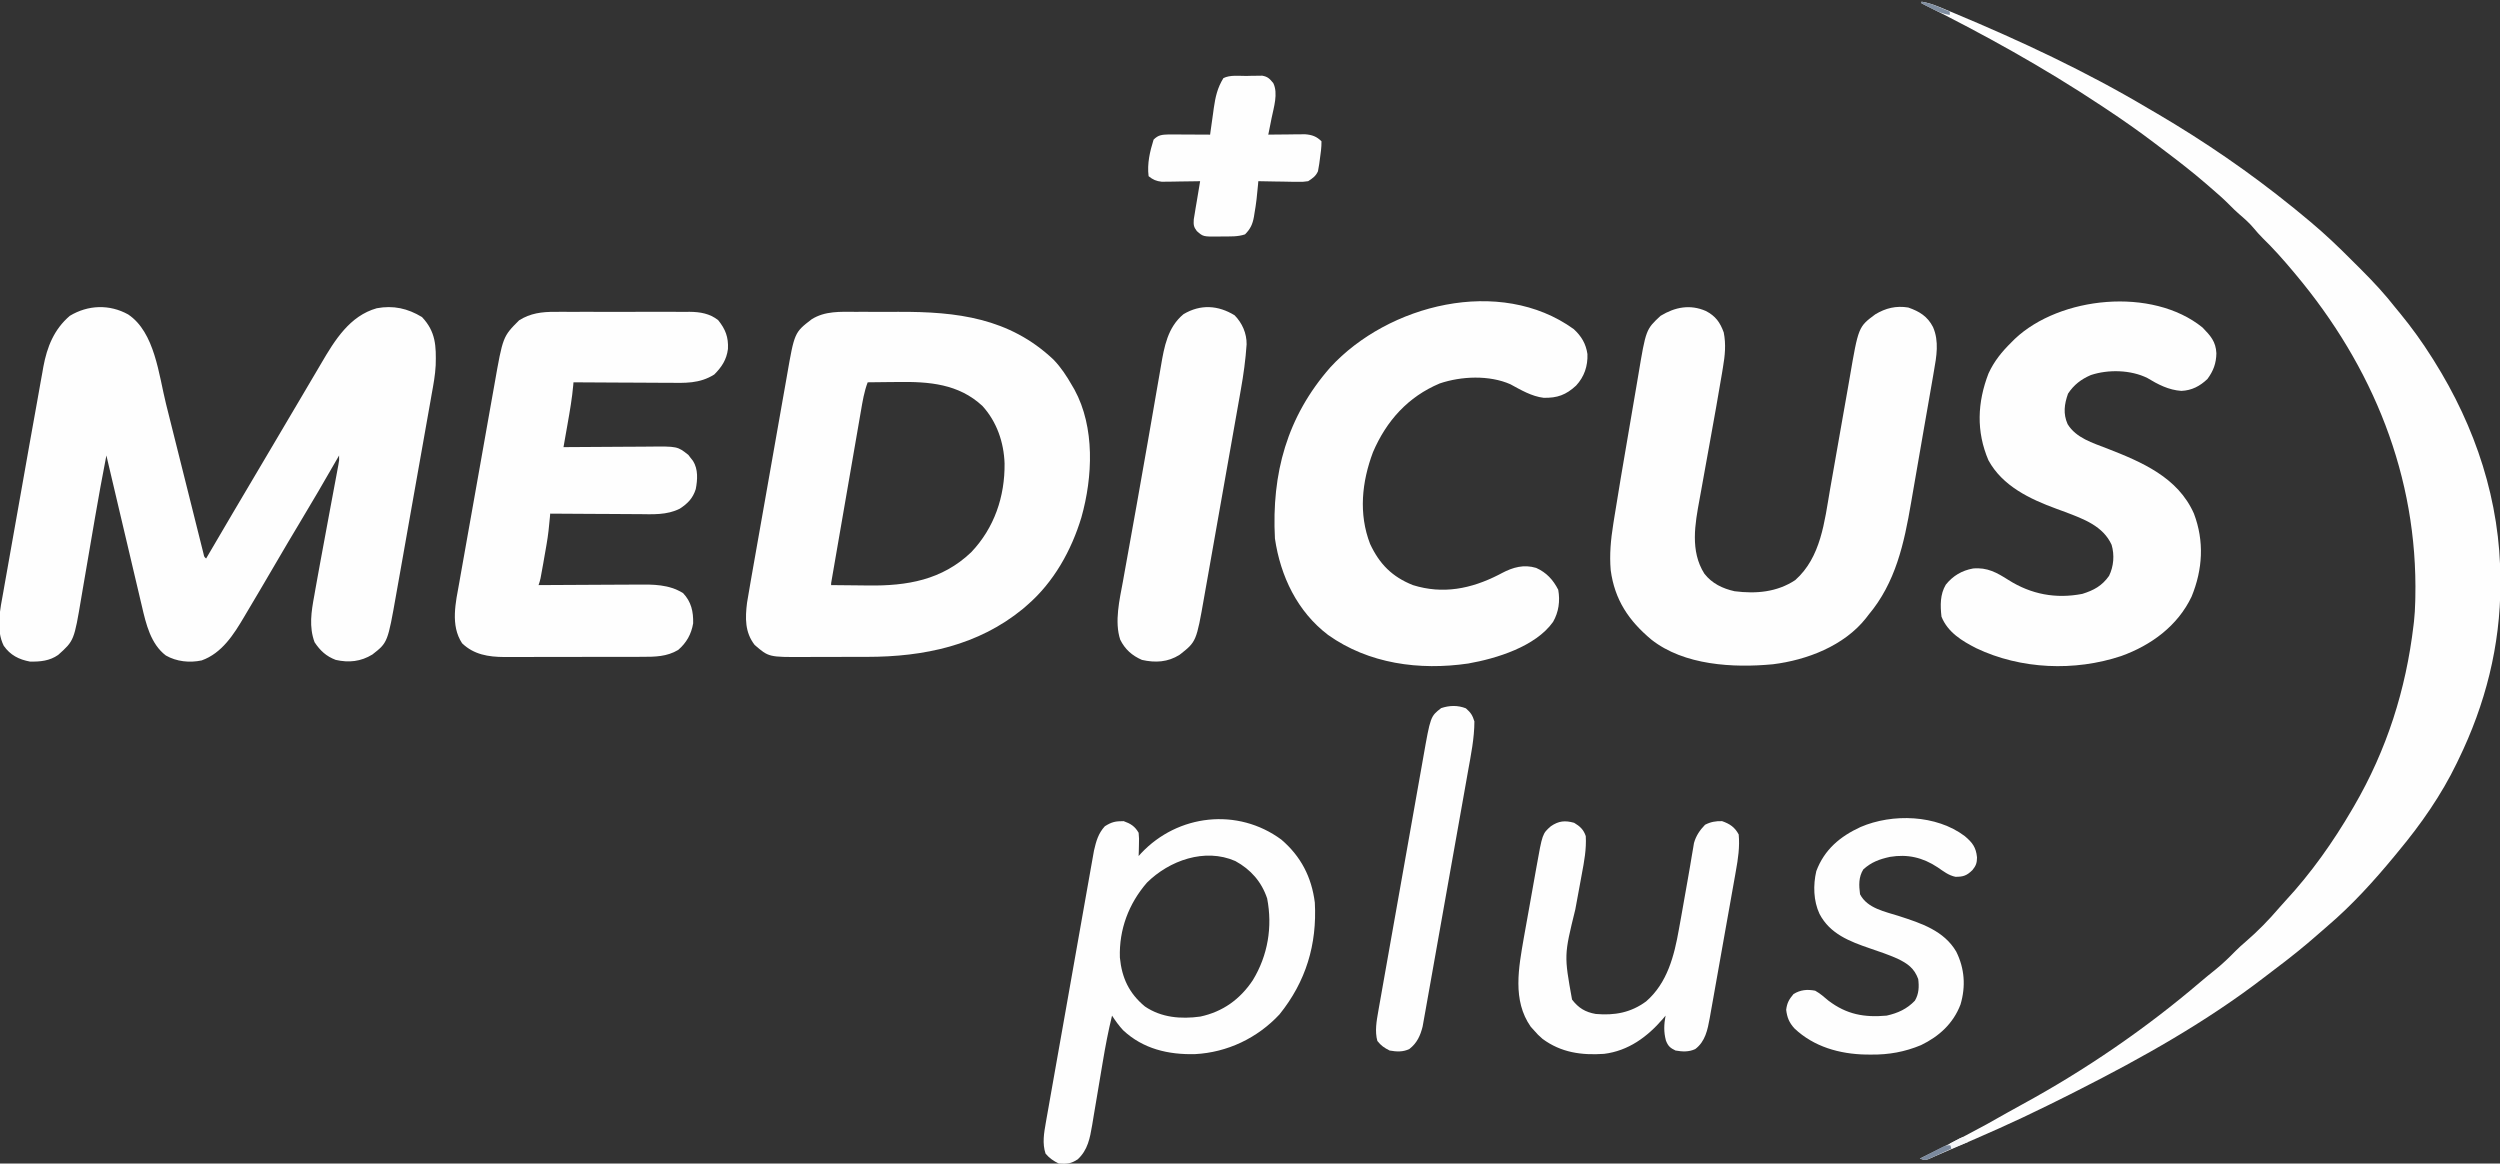 <?xml version="1.0" encoding="UTF-8"?>
<svg xmlns="http://www.w3.org/2000/svg" version="1.1" width="1504" height="700">
  <rect width="100%" height="100%" fill="#333333" stroke="none"/>
  <path d="M0 0 C16.038 10.722 18.429 36.457 22.744 53.775 C23.69 57.571 24.641 61.365 25.594 65.159 C27.438 72.507 29.276 79.857 31.113 87.207 C33.625 97.254 36.14 107.299 38.662 117.344 C39.6 121.088 40.534 124.834 41.468 128.58 C42.038 130.853 42.608 133.127 43.179 135.4 C43.438 136.447 43.698 137.493 43.966 138.572 C44.323 139.99 44.323 139.99 44.687 141.438 C44.894 142.264 45.1 143.091 45.313 143.942 C45.712 145.812 45.712 145.812 46.875 146.816 C47.306 146.079 47.737 145.342 48.182 144.583 C58.077 127.673 68.021 110.793 78.02 93.944 C80.873 89.134 83.718 84.319 86.562 79.504 C87.355 78.162 87.355 78.162 88.164 76.793 C90.758 72.403 93.35 68.011 95.938 63.617 C98.615 59.071 101.304 54.532 103.996 49.994 C105.353 47.699 106.706 45.403 108.055 43.104 C110.013 39.769 111.98 36.439 113.952 33.113 C114.72 31.813 115.485 30.512 116.247 29.209 C124.266 15.495 133.296 0.82 149.535 -3.746 C159.462 -5.602 168.151 -3.668 176.75 1.566 C185.069 10.375 185.31 18.998 184.988 30.566 C184.69 36.502 183.603 42.322 182.536 48.158 C182.283 49.6 182.032 51.043 181.782 52.486 C181.109 56.348 180.418 60.206 179.724 64.063 C178.994 68.13 178.281 72.199 177.566 76.267 C176.364 83.089 175.151 89.909 173.931 96.727 C172.526 104.583 171.134 112.441 169.75 120.3 C168.268 128.717 166.778 137.132 165.284 145.547 C164.858 147.952 164.432 150.358 164.007 152.764 C163.337 156.555 162.661 160.346 161.981 164.136 C161.734 165.518 161.488 166.9 161.244 168.282 C156.11 197.385 156.11 197.385 146.918 204.559 C139.966 208.839 132.755 209.592 124.875 207.816 C119.138 205.651 115.509 202.267 112.125 197.191 C108.687 187.909 110.166 178.766 111.918 169.266 C112.259 167.325 112.259 167.325 112.606 165.345 C113.218 161.876 113.848 158.41 114.484 154.944 C114.873 152.825 115.259 150.705 115.644 148.585 C117.46 138.594 119.319 128.61 121.188 118.629 C122.142 113.528 123.095 108.427 124.044 103.325 C124.418 101.315 124.796 99.306 125.174 97.297 C125.398 96.093 125.622 94.888 125.853 93.648 C126.051 92.59 126.249 91.533 126.453 90.443 C126.954 87.766 126.954 87.766 126.875 84.816 C126.499 85.473 126.123 86.13 125.736 86.806 C118.165 100.021 110.509 113.171 102.64 126.211 C98.223 133.541 93.88 140.909 89.568 148.3 C86.715 153.187 83.848 158.065 80.978 162.943 C80.234 164.206 79.491 165.469 78.749 166.733 C76.5 170.56 74.238 174.378 71.959 178.187 C71.251 179.374 70.546 180.563 69.846 181.755 C63.536 192.487 56.384 203.788 44.188 208.129 C36.94 209.667 29.124 208.857 22.652 205.164 C13.503 198.227 10.676 186.041 8.218 175.41 C7.983 174.423 7.748 173.437 7.507 172.42 C6.742 169.197 5.988 165.972 5.234 162.746 C4.703 160.496 4.17 158.246 3.637 155.996 C2.243 150.102 0.858 144.206 -0.525 138.31 C-1.941 132.282 -3.365 126.256 -4.789 120.23 C-7.576 108.428 -10.354 96.623 -13.125 84.816 C-15.553 97.362 -17.88 109.918 -20.018 122.516 C-20.758 126.866 -21.509 131.214 -22.258 135.562 C-23.198 141.028 -24.135 146.493 -25.062 151.96 C-25.822 156.447 -26.593 160.932 -27.371 165.416 C-27.661 167.103 -27.948 168.791 -28.232 170.48 C-32.556 196.238 -32.556 196.238 -42.125 204.816 C-47.226 208.41 -53 208.961 -59.125 208.816 C-65.769 207.578 -70.935 204.945 -74.875 199.316 C-79.782 189.503 -76.972 177.04 -75.093 166.728 C-74.769 164.871 -74.769 164.871 -74.438 162.977 C-73.848 159.617 -73.249 156.259 -72.645 152.902 C-72.009 149.348 -71.384 145.792 -70.758 142.236 C-69.704 136.254 -68.641 130.274 -67.573 124.295 C-66.083 115.956 -64.608 107.615 -63.136 99.273 C-61.975 92.7 -60.81 86.127 -59.645 79.555 C-59.523 78.869 -59.402 78.184 -59.276 77.477 C-57.796 69.128 -56.3 60.781 -54.78 52.439 C-54.124 48.81 -53.485 45.179 -52.846 41.547 C-52.429 39.246 -52.011 36.946 -51.593 34.645 C-51.417 33.624 -51.242 32.602 -51.061 31.55 C-48.819 19.464 -44.609 8.948 -35.125 0.816 C-24.162 -5.796 -11.213 -6.246 0 0 Z " fill="#FEFEFE" transform="translate(77.125,189.184)"></path>
  <path d="M0 0 C3.768 0.64 7.068 1.713 10.602 3.16 C11.712 3.615 12.823 4.07 13.967 4.539 C15.174 5.041 16.381 5.544 17.625 6.062 C18.257 6.326 18.89 6.589 19.541 6.86 C59.343 23.463 98.906 41.964 136 64 C137.991 65.162 139.982 66.323 141.973 67.484 C170.3 84.126 197.393 102.711 222.938 123.375 C223.533 123.856 224.128 124.336 224.742 124.831 C226.84 126.54 228.921 128.267 231 130 C232.012 130.838 233.023 131.676 234.066 132.54 C242.735 139.797 250.839 147.528 258.806 155.546 C260.821 157.571 262.847 159.586 264.873 161.6 C272.042 168.761 278.759 176.006 285 184 C286.047 185.279 287.098 186.555 288.152 187.828 C295.005 196.21 301.225 204.844 307 214 C307.372 214.587 307.744 215.174 308.127 215.778 C333.381 255.931 348.211 300.559 348.25 348.188 C348.251 348.934 348.251 349.68 348.252 350.449 C348.199 387.466 339.213 422.768 323 456 C322.665 456.701 322.329 457.402 321.983 458.124 C312.809 477.119 300.487 494.82 287 511 C286.125 512.068 285.25 513.135 284.375 514.203 C272.166 528.973 258.91 543.626 244.289 556.051 C242.431 557.633 240.599 559.236 238.773 560.855 C230.167 568.459 221.271 575.555 212.079 582.436 C210.111 583.916 208.159 585.415 206.211 586.922 C171.506 613.615 132.983 635.266 94 655 C92.521 655.754 91.042 656.508 89.562 657.262 C86.46 658.836 83.344 660.381 80.219 661.911 C78.583 662.714 76.949 663.521 75.316 664.331 C56.496 673.65 37.347 682.106 18.012 690.293 C15.446 691.38 12.894 692.488 10.343 693.613 C9.27 694.081 8.196 694.549 7.09 695.031 C6.169 695.439 5.249 695.847 4.301 696.268 C2 697 2 697 -1 696 C-0.151 695.583 0.698 695.167 1.573 694.738 C18.499 686.417 35.194 677.881 51.52 668.421 C54.543 666.689 57.6 665.022 60.662 663.359 C98.576 642.702 135.095 617.692 167.902 589.625 C170.805 587.149 173.772 584.76 176.75 582.375 C181.077 578.858 185.006 575.101 188.895 571.109 C190.822 569.179 192.799 567.393 194.875 565.625 C202.205 559.319 209.015 552.352 215.281 544.992 C216.483 543.599 217.715 542.231 218.969 540.883 C234.24 524.449 247.722 505.366 259 486 C259.384 485.345 259.767 484.69 260.163 484.015 C279.898 450.114 291.412 413.947 296 375 C296.085 374.286 296.17 373.572 296.257 372.836 C296.696 368.889 296.901 364.969 297 361 C297.02 360.198 297.041 359.395 297.062 358.569 C298.655 285.629 271.498 219.486 225 164 C224.537 163.445 224.074 162.89 223.597 162.319 C217.723 155.299 211.734 148.567 205.172 142.172 C203.286 140.286 201.568 138.369 199.875 136.312 C197.2 133.095 194.187 130.456 191.004 127.75 C189.08 126.07 187.287 124.323 185.5 122.5 C181.837 118.788 177.964 115.386 174 112 C173.076 111.198 172.151 110.396 171.199 109.57 C163.255 102.72 155.024 96.286 146.637 89.986 C144.585 88.441 142.541 86.887 140.5 85.328 C130.813 77.961 120.893 71.034 110.75 64.312 C109.974 63.797 109.199 63.281 108.4 62.75 C73.646 39.675 37.345 19.553 0 1 C0 0.67 0 0.34 0 0 Z " fill="#FEFEFE" transform="translate(1156,1)"></path>
  <path d="M0 0 C1.513 -0.002 3.027 -0.005 4.54 -0.009 C7.707 -0.013 10.873 -0.007 14.039 0.007 C18.043 0.024 22.046 0.014 26.051 -0.003 C61.048 -0.132 92.651 3.609 119.254 28.773 C123.805 33.505 127.203 38.709 130.441 44.398 C131.136 45.584 131.136 45.584 131.844 46.793 C144.237 69.507 142.846 99.429 136 123.684 C129.988 143.599 119.368 162.638 103.441 176.398 C102.591 177.141 101.74 177.883 100.863 178.648 C73.895 200.777 41.213 207.548 7.148 207.566 C5.707 207.57 4.266 207.573 2.825 207.576 C-0.172 207.582 -3.17 207.584 -6.168 207.584 C-9.987 207.584 -13.806 207.597 -17.625 207.615 C-20.593 207.626 -23.56 207.628 -26.528 207.627 C-27.936 207.628 -29.343 207.633 -30.751 207.64 C-52.055 207.748 -52.055 207.748 -60.559 200.398 C-66.482 192.763 -66.277 184.181 -65.135 174.986 C-64.519 171.075 -63.842 167.177 -63.144 163.279 C-62.883 161.788 -62.624 160.297 -62.365 158.806 C-61.665 154.786 -60.953 150.768 -60.238 146.75 C-59.641 143.384 -59.049 140.016 -58.457 136.649 C-57.061 128.699 -55.655 120.751 -54.243 112.804 C-52.79 104.632 -51.352 96.457 -49.921 88.28 C-48.688 81.235 -47.447 74.191 -46.199 67.148 C-45.456 62.953 -44.715 58.757 -43.982 54.56 C-43.292 50.612 -42.591 46.666 -41.884 42.721 C-41.627 41.281 -41.374 39.841 -41.125 38.4 C-36.621 12.438 -36.621 12.438 -26.28 4.488 C-18.287 -0.57 -9.108 -0.043 0 0 Z M7.441 42.398 C5.314 48.013 4.385 53.728 3.378 59.62 C3.183 60.741 2.988 61.862 2.786 63.017 C2.144 66.712 1.507 70.409 0.871 74.105 C0.426 76.673 -0.02 79.24 -0.466 81.808 C-1.398 87.181 -2.328 92.555 -3.254 97.929 C-4.563 105.518 -5.878 113.105 -7.194 120.692 C-8.216 126.58 -9.235 132.468 -10.254 138.355 C-10.582 140.248 -10.582 140.248 -10.916 142.179 C-11.53 145.727 -12.142 149.275 -12.754 152.823 C-12.938 153.886 -13.122 154.948 -13.312 156.043 C-13.477 157.003 -13.642 157.963 -13.813 158.953 C-13.958 159.792 -14.103 160.631 -14.252 161.496 C-14.585 163.242 -14.585 163.242 -14.559 164.398 C-8.994 164.474 -3.43 164.527 2.135 164.563 C4.021 164.578 5.907 164.599 7.793 164.625 C31.063 164.94 52.134 161.383 69.691 144.648 C83.583 130.074 90.026 111.169 89.793 91.178 C89.346 78.458 85.098 66.079 76.441 56.586 C62.056 43.264 44.289 41.934 25.691 42.211 C23.915 42.226 22.139 42.24 20.363 42.252 C16.056 42.285 11.749 42.336 7.441 42.398 Z " fill="#FEFEFE" transform="translate(514.559,187.602)"></path>
  <path d="M0 0 C5.836 3.016 8.562 6.861 10.746 12.902 C12.181 20.128 11.494 26.795 10.262 33.988 C10.083 35.088 9.905 36.188 9.721 37.321 C7.434 51.187 4.9 65.012 2.418 78.844 C2.261 79.72 2.104 80.596 1.942 81.498 C1.137 85.981 0.326 90.463 -0.492 94.944 C-1.3 99.368 -2.094 103.794 -2.879 108.222 C-3.175 109.879 -3.477 111.535 -3.783 113.19 C-6.55 128.137 -9.532 144.403 -0.934 157.988 C3.634 163.903 10.052 166.989 17.285 168.59 C30.17 170.226 42.75 169.174 53.746 161.902 C69.243 148.194 71.357 126.662 74.69 107.417 C75.313 103.824 75.948 100.233 76.586 96.642 C78.397 86.443 80.194 76.241 81.968 66.036 C83.059 59.766 84.168 53.5 85.289 47.236 C85.71 44.863 86.123 42.49 86.53 40.115 C91.77 9.535 91.77 9.535 101.906 2.016 C108.168 -1.773 114.442 -3.275 121.746 -2.098 C128.465 0.248 133.333 3.202 136.641 9.645 C140.414 18.226 138.748 27.387 137.164 36.328 C136.994 37.325 136.825 38.322 136.65 39.349 C136.086 42.639 135.511 45.927 134.934 49.215 C134.53 51.54 134.126 53.866 133.723 56.191 C132.861 61.15 131.992 66.108 131.12 71.065 C130.065 77.063 129.029 83.063 128.003 89.066 C127.069 94.52 126.122 99.972 125.166 105.423 C124.591 108.704 124.022 111.986 123.463 115.27 C119.275 139.805 114.18 163.45 97.746 182.902 C97.25 183.555 96.754 184.207 96.242 184.879 C83.069 201.453 60.845 209.98 40.352 212.523 C16.52 214.809 -13.155 213.193 -32.79 197.689 C-46.413 186.308 -54.861 173.774 -57.254 155.902 C-58.055 146.496 -57.204 137.542 -55.723 128.254 C-55.551 127.163 -55.38 126.071 -55.204 124.947 C-52.577 108.411 -49.766 91.905 -46.926 75.405 C-46.025 70.167 -45.129 64.928 -44.247 59.686 C-43.38 54.532 -42.499 49.38 -41.607 44.229 C-41.275 42.292 -40.946 40.354 -40.623 38.414 C-36.063 11.097 -36.063 11.097 -27.254 2.902 C-18.598 -2.353 -9.544 -4.167 0 0 Z " fill="#FEFEFE" transform="translate(1026.254,187.098)"></path>
  <path d="M0 0 C1.416 -0.008 1.416 -0.008 2.862 -0.016 C5.956 -0.029 9.05 -0.02 12.144 -0.01 C14.309 -0.012 16.475 -0.015 18.64 -0.019 C23.166 -0.023 27.692 -0.017 32.219 -0.003 C38.008 0.014 43.796 0.004 49.586 -0.014 C54.053 -0.025 58.52 -0.021 62.987 -0.013 C65.121 -0.011 67.255 -0.014 69.389 -0.021 C72.376 -0.028 75.361 -0.017 78.348 0 C79.221 -0.006 80.095 -0.012 80.995 -0.018 C87.302 0.046 93.005 0.967 98.133 4.966 C102.552 10.433 104.395 15.199 104.047 22.326 C103.213 28.772 100.33 33.168 95.797 37.701 C86.925 43.271 78.236 42.782 68.14 42.681 C66.493 42.676 64.845 42.671 63.197 42.668 C58.884 42.657 54.57 42.627 50.256 42.594 C45.845 42.563 41.434 42.55 37.023 42.535 C28.385 42.503 19.747 42.451 11.109 42.388 C11.067 42.935 11.024 43.481 10.98 44.044 C10.285 51.947 8.929 59.706 7.547 67.513 C7.31 68.865 7.074 70.216 6.838 71.568 C6.265 74.842 5.688 78.115 5.109 81.388 C6.282 81.378 6.282 81.378 7.478 81.368 C14.878 81.308 22.277 81.262 29.677 81.233 C33.48 81.217 37.283 81.196 41.086 81.162 C44.763 81.129 48.439 81.111 52.116 81.104 C53.512 81.098 54.909 81.087 56.305 81.071 C73.703 80.876 73.703 80.876 80.265 86.107 C80.709 86.695 81.152 87.283 81.609 87.888 C82.073 88.476 82.537 89.064 83.015 89.669 C86.185 94.65 85.758 101 84.683 106.611 C82.954 112.117 79.882 115.276 75.109 118.388 C67.27 122.376 58.687 121.773 50.136 121.681 C48.602 121.676 47.068 121.671 45.534 121.668 C41.524 121.657 37.515 121.628 33.505 121.594 C29.403 121.563 25.3 121.55 21.197 121.535 C13.168 121.503 5.138 121.452 -2.891 121.388 C-2.95 122.097 -3.008 122.807 -3.069 123.537 C-3.538 128.97 -4.113 134.325 -5.047 139.701 C-5.265 140.96 -5.483 142.22 -5.707 143.517 C-6.046 145.433 -6.046 145.433 -6.391 147.388 C-6.619 148.71 -6.847 150.031 -7.074 151.353 C-8.752 160.972 -8.752 160.972 -9.891 164.388 C-8.534 164.378 -8.534 164.378 -7.149 164.368 C1.413 164.308 9.974 164.262 18.536 164.233 C22.937 164.217 27.338 164.196 31.739 164.162 C35.992 164.129 40.245 164.111 44.499 164.104 C46.115 164.098 47.731 164.087 49.347 164.071 C59.152 163.976 68.435 163.887 77.047 169.201 C82.003 174.458 83.269 180.33 83.109 187.388 C82.021 193.875 79.108 199.1 74.109 203.388 C67.323 207.463 60.164 207.537 52.505 207.533 C51.062 207.538 51.062 207.538 49.591 207.544 C46.414 207.553 43.238 207.555 40.062 207.556 C37.849 207.559 35.636 207.563 33.422 207.566 C28.782 207.572 24.142 207.574 19.502 207.573 C13.569 207.573 7.637 207.587 1.704 207.604 C-2.868 207.615 -7.441 207.617 -12.013 207.617 C-14.2 207.618 -16.386 207.622 -18.573 207.63 C-21.638 207.64 -24.703 207.637 -27.769 207.631 C-28.664 207.637 -29.559 207.642 -30.48 207.648 C-40.006 207.601 -48.799 206.224 -55.891 199.388 C-63.065 188.55 -59.729 174.695 -57.568 162.77 C-57.317 161.344 -57.067 159.919 -56.819 158.493 C-56.146 154.654 -55.461 150.818 -54.772 146.982 C-54.05 142.942 -53.338 138.901 -52.624 134.859 C-51.424 128.072 -50.216 121.287 -49.002 114.502 C-47.606 106.695 -46.222 98.887 -44.844 91.077 C-43.512 83.522 -42.171 75.968 -40.827 68.415 C-40.259 65.221 -39.693 62.026 -39.129 58.831 C-38.462 55.055 -37.788 51.28 -37.11 47.506 C-36.864 46.134 -36.621 44.762 -36.379 43.389 C-31.364 14.861 -31.364 14.861 -21.578 5.076 C-14.792 0.814 -7.869 -0.055 0 0 Z " fill="#FEFEFE" transform="translate(333.891,187.612)"></path>
  <path d="M0 0 C4.614 4.241 7.339 8.782 8.254 15.02 C8.526 22.278 6.359 28.656 1.422 34.004 C-4.617 39.592 -9.894 41.52 -18.105 41.336 C-25.316 40.472 -31.834 36.588 -38.129 33.168 C-50.849 27.586 -67.636 28.308 -80.609 32.699 C-99.706 40.738 -112.663 55.18 -120.746 74.02 C-127.479 91.889 -129.499 111.162 -122.492 129.258 C-116.847 141.363 -109.241 149.032 -96.746 154.02 C-78.699 159.668 -61.748 156.268 -45.184 147.832 C-44.504 147.475 -43.825 147.118 -43.125 146.75 C-36.512 143.272 -29.985 141.441 -22.594 143.668 C-16.381 146.458 -12.383 150.817 -9.309 156.832 C-8.118 163.581 -9.004 170.178 -12.426 176.16 C-22.98 191.024 -46.504 198.202 -63.496 201.195 C-92.808 205.465 -123.295 201.398 -147.746 184.02 C-166.299 169.933 -176.415 148.65 -179.746 126.02 C-181.799 86.853 -172.54 52.797 -146.434 23.02 C-111.771 -14.731 -44.461 -32.065 0 0 Z " fill="#FEFEFE" transform="translate(946.746,197.98)"></path>
  <path d="M0 0 C4.788 4.908 8.08 8.485 8.375 15.562 C8.278 21.576 6.569 26.166 3 31 C-1.519 35.309 -6.408 37.881 -12.691 38.164 C-20.367 37.619 -26.675 34.326 -33.164 30.402 C-43.108 25.485 -56.656 25.15 -67.125 28.625 C-73.034 31.175 -77.305 34.458 -80.875 39.812 C-83.107 46.137 -83.912 51.885 -81.125 58.156 C-76.024 66.516 -66.018 69.44 -57.371 72.809 C-36.521 80.946 -14.746 90.157 -5.125 112 C1.161 128.593 0.175 145.546 -6.531 161.902 C-14.884 179.519 -30.857 191.199 -48.895 197.68 C-76.886 207.003 -109.228 205.714 -136 193 C-144.658 188.604 -153.22 183.409 -157 174 C-157.758 167.338 -157.918 160.603 -154.395 154.715 C-150.059 149.383 -144.765 146.23 -138 145 C-129.43 144.221 -123.691 147.487 -116.688 151.938 C-103.041 160.57 -88.19 163.364 -72.293 160.281 C-65.349 158.115 -60.446 155.458 -56.188 149.438 C-53.387 143.688 -52.849 136.939 -54.648 130.781 C-59.748 119.45 -71.591 115.194 -82.531 111.039 C-84.318 110.379 -86.105 109.722 -87.893 109.066 C-103.773 103.233 -120.266 95.463 -128.75 79.918 C-136.18 62.573 -135.43 45.061 -128.715 27.672 C-125.324 20.304 -120.753 14.667 -115 9 C-114.288 8.29 -113.577 7.579 -112.844 6.848 C-85.735 -18.738 -30.221 -24.464 0 0 Z " fill="#FEFEFE" transform="translate(1325,197)"></path>
  <path d="M0 0 C11.757 10.049 18.21 22.539 20.145 37.895 C21.513 63.1 14.8 85.41 -1.105 105.145 C-14.362 119.378 -32.458 128.033 -51.902 129.055 C-67.958 129.465 -83.174 125.921 -95.164 114.707 C-97.732 111.955 -99.798 109.045 -101.855 105.895 C-104.098 115.099 -105.869 124.319 -107.414 133.664 C-107.646 135.039 -107.879 136.414 -108.112 137.788 C-109.091 143.553 -110.064 149.319 -111.019 155.089 C-111.608 158.646 -112.209 162.201 -112.819 165.754 C-113.156 167.74 -113.479 169.728 -113.802 171.716 C-115.162 179.599 -116.397 186.683 -122.48 192.332 C-126.523 194.991 -128.969 195.226 -133.855 194.895 C-137.04 193.375 -139.591 191.612 -141.855 188.895 C-143.886 182.804 -142.794 176.547 -141.699 170.343 C-141.512 169.269 -141.512 169.269 -141.322 168.174 C-140.907 165.797 -140.482 163.423 -140.057 161.049 C-139.756 159.337 -139.456 157.624 -139.156 155.912 C-138.342 151.277 -137.519 146.643 -136.694 142.009 C-136.006 138.135 -135.322 134.261 -134.637 130.386 C-133.023 121.244 -131.402 112.103 -129.776 102.962 C-128.1 93.544 -126.435 84.123 -124.776 74.701 C-123.349 66.601 -121.916 58.501 -120.478 50.403 C-119.62 45.571 -118.764 40.738 -117.914 35.905 C-117.114 31.36 -116.306 26.816 -115.493 22.273 C-115.197 20.61 -114.903 18.946 -114.612 17.281 C-114.213 15.002 -113.804 12.724 -113.393 10.446 C-113.167 9.174 -112.941 7.901 -112.709 6.59 C-111.4 0.923 -110.131 -3.711 -106.168 -8.043 C-101.954 -10.667 -99.817 -11.105 -94.855 -11.105 C-90.624 -9.588 -88.094 -8.004 -85.855 -4.105 C-85.562 -0.652 -85.562 -0.652 -85.668 3.145 C-85.709 5.039 -85.709 5.039 -85.75 6.973 C-85.785 7.937 -85.82 8.901 -85.855 9.895 C-85.357 9.338 -84.858 8.781 -84.344 8.207 C-62.245 -15.281 -26.288 -19.383 0 0 Z M-80.855 25.895 C-91.84 38.566 -97.675 54.101 -97.137 70.953 C-95.965 83.203 -91.605 92.503 -82.07 100.391 C-72.147 107.129 -60.381 108.068 -48.762 106.469 C-35.127 103.545 -24.801 96.031 -17.168 84.582 C-8.122 69.756 -5.208 52.475 -8.543 35.367 C-11.926 25.317 -18.428 17.949 -27.688 12.895 C-46.039 4.858 -67.396 12.559 -80.855 25.895 Z " fill="#FEFEFE" transform="translate(770.855,505.105)"></path>
  <path d="M0 0 C4.598 4.726 7.285 10.829 7.218 17.436 C6.592 26.707 5.348 35.75 3.706 44.902 C3.444 46.395 3.182 47.888 2.922 49.382 C2.22 53.389 1.509 57.394 0.795 61.399 C0.046 65.615 -0.696 69.832 -1.439 74.049 C-2.686 81.122 -3.939 88.193 -5.196 95.263 C-6.646 103.415 -8.085 111.568 -9.52 119.723 C-10.906 127.604 -12.299 135.484 -13.695 143.364 C-14.287 146.702 -14.876 150.04 -15.463 153.379 C-16.155 157.312 -16.853 161.245 -17.556 165.176 C-17.812 166.612 -18.065 168.048 -18.317 169.484 C-23.027 196.365 -23.027 196.365 -33.125 204.25 C-40.206 208.718 -47.717 209.125 -55.75 207.312 C-61.675 204.751 -65.959 200.95 -68.834 195.112 C-72.38 184.277 -69.195 170.921 -67.18 160.027 C-66.903 158.472 -66.627 156.916 -66.353 155.36 C-65.613 151.187 -64.857 147.017 -64.097 142.847 C-63.3 138.459 -62.517 134.068 -61.733 129.677 C-60.752 124.188 -59.769 118.699 -58.78 113.211 C-56.581 101.014 -54.434 88.808 -52.323 76.596 C-51.383 71.161 -50.436 65.728 -49.49 60.294 C-48.734 55.952 -47.982 51.61 -47.237 47.266 C-46.537 43.187 -45.827 39.109 -45.109 35.032 C-44.848 33.544 -44.592 32.055 -44.339 30.565 C-42.361 18.906 -40.302 7.239 -30.75 -0.688 C-20.517 -6.776 -9.939 -6.099 0 0 Z " fill="#FEFEFE" transform="translate(742.75,189.688)"></path>
  <path d="M0 0 C3.468 2.054 5.698 4.094 7 8 C7.441 15.903 6.059 23.244 4.594 30.992 C4.346 32.346 4.099 33.7 3.854 35.054 C2.819 40.754 1.768 46.451 0.7 52.145 C-6.069 79.675 -6.069 79.675 -1.262 106.34 C2.562 111.371 6.699 113.9 13 115 C24.32 115.986 34.045 114.255 43.312 107.438 C56.049 96.374 60.215 80.063 63.026 64.088 C63.448 61.692 63.886 59.299 64.327 56.906 C65.679 49.543 66.977 42.17 68.24 34.791 C68.759 31.765 69.288 28.741 69.816 25.717 C70.18 23.608 70.526 21.496 70.871 19.384 C71.093 18.103 71.314 16.823 71.543 15.504 C71.729 14.388 71.915 13.273 72.106 12.123 C73.36 7.742 75.599 4.451 78.75 1.188 C82.06 -0.559 85.301 -1.114 89 -1 C93.659 0.613 96.64 2.642 99 7 C99.7 14.422 98.63 21.674 97.303 28.96 C97.123 29.994 96.942 31.028 96.757 32.093 C96.163 35.475 95.557 38.855 94.949 42.234 C94.53 44.601 94.111 46.967 93.693 49.334 C92.817 54.277 91.935 59.219 91.047 64.161 C89.912 70.486 88.793 76.813 87.678 83.142 C86.817 88.023 85.948 92.902 85.076 97.781 C84.66 100.113 84.247 102.447 83.836 104.78 C83.26 108.041 82.674 111.299 82.085 114.558 C81.918 115.516 81.751 116.474 81.579 117.461 C80.29 124.49 78.923 131.551 72.875 136.117 C69.025 137.93 65.117 137.715 61 137 C57.795 135.464 56.516 134.328 55.227 131.012 C53.824 125.739 54.03 121.333 55 116 C54.199 116.961 54.199 116.961 53.383 117.941 C43.997 128.838 32.595 137.201 18 139 C4.434 139.937 -7.885 138.222 -19 130 C-21.875 127.438 -21.875 127.438 -24 125 C-24.681 124.257 -25.361 123.515 -26.062 122.75 C-37.295 106.807 -33.355 87.116 -30.262 69.141 C-29.255 63.351 -28.206 57.57 -27.149 51.789 C-26.53 48.384 -25.931 44.975 -25.331 41.566 C-24.748 38.257 -24.157 34.949 -23.563 31.642 C-23.282 30.074 -23.002 28.507 -22.725 26.939 C-19.093 6.534 -19.093 6.534 -14 2.062 C-9.28 -1.182 -5.463 -1.525 0 0 Z " fill="#FEFEFE" transform="translate(947,495)"></path>
  <path d="M0 0 C4.591 3.885 6.771 6.673 7.375 12.812 C7.35 16.138 6.736 17.866 4.625 20.438 C1.249 23.734 -0.825 24.519 -5.594 24.484 C-9.727 23.652 -12.82 21.173 -16.254 18.82 C-25.259 12.851 -34.347 10.736 -45.004 12.496 C-51.425 13.919 -56.069 15.605 -61 20 C-63.94 24.654 -63.703 29.686 -63 35 C-58.564 43.556 -47.925 45.395 -39.336 48.179 C-26.173 52.451 -12.495 56.917 -5.125 69.5 C-0.084 79.633 0.685 90.415 -2.562 101.312 C-6.907 112.735 -15.45 120.499 -26.312 125.75 C-36.173 129.844 -45.66 131.542 -56.312 131.438 C-57.403 131.43 -58.493 131.422 -59.616 131.415 C-75.285 131.096 -90.807 126.748 -102.441 115.719 C-105.657 112.173 -106.848 109.213 -107.438 104.5 C-106.912 100.294 -105.706 98.232 -103 95 C-98.786 92.445 -94.806 92.093 -90 93 C-87.027 94.646 -84.581 96.803 -82 99 C-71.071 107.286 -60.501 109.211 -47 108 C-40.27 106.501 -34.768 104.013 -30 99 C-27.589 94.945 -27.42 90.616 -28 86 C-30.409 79.406 -34.436 76.641 -40.562 73.688 C-45.934 71.311 -51.444 69.448 -57 67.562 C-69.215 63.379 -81.093 58.862 -87.375 46.812 C-91.047 38.974 -91.272 29.443 -89.316 21.074 C-84.458 8.111 -75.036 0.223 -62.723 -5.453 C-43.482 -13.761 -17.016 -12.858 0 0 Z " fill="#FEFEFE" transform="translate(1182,503)"></path>
  <path d="M0 0 C2.934 2.589 3.946 4.076 5.125 7.875 C5.099 18.087 3.01 28.211 1.213 38.228 C0.912 39.935 0.611 41.641 0.311 43.348 C-0.499 47.943 -1.317 52.537 -2.137 57.131 C-2.823 60.976 -3.505 64.821 -4.187 68.666 C-5.796 77.734 -7.411 86.801 -9.03 95.867 C-10.699 105.21 -12.356 114.555 -14.008 123.902 C-15.43 131.945 -16.859 139.987 -18.293 148.027 C-19.149 152.822 -20.002 157.617 -20.847 162.414 C-21.642 166.918 -22.445 171.42 -23.256 175.92 C-23.551 177.57 -23.843 179.22 -24.132 180.871 C-24.528 183.128 -24.934 185.382 -25.344 187.635 C-25.569 188.896 -25.793 190.157 -26.025 191.456 C-27.382 196.913 -29.451 201.449 -34.004 204.957 C-37.828 206.833 -41.761 206.603 -45.875 205.875 C-49.089 204.268 -51.045 202.932 -53.25 200.125 C-54.855 194.348 -53.743 188.128 -52.718 182.337 C-52.594 181.622 -52.469 180.908 -52.341 180.172 C-51.926 177.8 -51.502 175.431 -51.077 173.061 C-50.776 171.352 -50.475 169.643 -50.175 167.934 C-49.361 163.307 -48.539 158.681 -47.714 154.056 C-46.85 149.204 -45.994 144.352 -45.136 139.5 C-43.694 131.35 -42.246 123.201 -40.795 115.053 C-39.121 105.65 -37.456 96.245 -35.795 86.84 C-34.195 77.773 -32.588 68.709 -30.977 59.644 C-30.294 55.795 -29.613 51.946 -28.933 48.097 C-28.132 43.557 -27.325 39.018 -26.513 34.48 C-26.217 32.82 -25.923 31.16 -25.631 29.5 C-21.297 4.852 -21.297 4.852 -14.875 -0.125 C-9.894 -1.785 -4.916 -1.924 0 0 Z " fill="#FEFEFE" transform="translate(881.875,426.125)"></path>
  <path d="M0 0 C1.102 -0.029 2.204 -0.058 3.34 -0.088 C4.401 -0.096 5.462 -0.105 6.555 -0.113 C7.526 -0.128 8.498 -0.142 9.5 -0.157 C12.857 0.444 13.998 1.709 16.125 4.312 C19.173 10.408 16.416 18.989 15.125 25.312 C14.839 26.761 14.839 26.761 14.547 28.238 C14.08 30.598 13.606 32.956 13.125 35.312 C13.856 35.302 14.587 35.292 15.341 35.281 C18.665 35.239 21.988 35.213 25.312 35.188 C26.463 35.171 27.613 35.154 28.799 35.137 C29.911 35.13 31.022 35.124 32.168 35.117 C33.189 35.107 34.21 35.096 35.262 35.085 C39.408 35.414 42.175 36.363 45.125 39.312 C45.201 43.01 44.627 46.653 44.125 50.312 C44.012 51.166 43.898 52.019 43.781 52.898 C43.647 53.674 43.513 54.45 43.375 55.25 C43.256 55.94 43.138 56.629 43.016 57.34 C41.666 60.328 39.848 61.518 37.125 63.312 C33.803 63.767 33.803 63.767 30.074 63.703 C29.415 63.697 28.757 63.692 28.078 63.686 C25.989 63.664 23.901 63.614 21.812 63.562 C20.39 63.542 18.967 63.524 17.545 63.508 C14.071 63.464 10.598 63.395 7.125 63.312 C7.068 64.009 7.011 64.706 6.952 65.424 C6.455 71.227 5.844 76.955 4.812 82.688 C4.655 83.695 4.655 83.695 4.494 84.723 C3.682 89.238 2.369 92.062 -0.875 95.312 C-5.297 96.787 -9.617 96.537 -14.25 96.562 C-15.196 96.583 -16.142 96.604 -17.117 96.625 C-26.073 96.675 -26.073 96.675 -29.875 93.312 C-31.822 90.762 -31.886 89.514 -31.703 86.281 C-31.512 85.137 -31.322 83.992 -31.125 82.812 C-30.945 81.688 -30.764 80.564 -30.578 79.406 C-30.344 78.042 -30.11 76.677 -29.875 75.312 C-29.515 73.156 -29.155 71 -28.797 68.844 C-28.49 67 -28.182 65.156 -27.875 63.312 C-28.636 63.328 -29.398 63.344 -30.182 63.36 C-33.642 63.423 -37.102 63.462 -40.562 63.5 C-41.761 63.525 -42.959 63.55 -44.193 63.576 C-45.35 63.586 -46.507 63.596 -47.699 63.605 C-48.762 63.621 -49.825 63.637 -50.921 63.653 C-54.34 63.259 -56.197 62.464 -58.875 60.312 C-59.837 52.86 -58.104 45.44 -55.875 38.312 C-52.998 35.436 -50.87 35.35 -46.851 35.199 C-45.698 35.204 -44.546 35.209 -43.359 35.215 C-41.484 35.22 -41.484 35.22 -39.57 35.225 C-37.617 35.237 -37.617 35.237 -35.625 35.25 C-33.649 35.257 -33.649 35.257 -31.633 35.264 C-28.38 35.275 -25.128 35.292 -21.875 35.312 C-21.775 34.567 -21.675 33.821 -21.571 33.053 C-21.104 29.637 -20.615 26.225 -20.125 22.812 C-19.889 21.053 -19.889 21.053 -19.648 19.258 C-18.665 12.523 -17.465 7.135 -13.875 1.312 C-9.77 -0.74 -4.512 0.039 0 0 Z " fill="#FEFEFE" transform="translate(749.875,45.688)"></path>
  <path d="M0 0 C0 0.66 0 1.32 0 2 C-2.599 3.199 -5.203 4.385 -7.812 5.562 C-8.55 5.905 -9.288 6.247 -10.049 6.6 C-10.761 6.919 -11.473 7.238 -12.207 7.566 C-12.862 7.865 -13.516 8.163 -14.191 8.471 C-16 9 -16 9 -19 8 C-16.399 6.659 -13.795 5.327 -11.188 4 C-10.45 3.618 -9.712 3.237 -8.951 2.844 C-8.239 2.483 -7.527 2.122 -6.793 1.75 C-6.138 1.415 -5.484 1.08 -4.809 0.734 C-3 0 -3 0 0 0 Z " fill="#7C8A9E" transform="translate(1174,689)"></path>
  <path d="M0 0 C4.058 0.655 7.54 1.946 11.312 3.562 C12.381 4.018 13.45 4.473 14.551 4.941 C15.763 5.465 15.763 5.465 17 6 C17 6.66 17 7.32 17 8 C12.767 7.38 9.477 5.895 5.688 3.938 C4.619 3.39 3.55 2.842 2.449 2.277 C1.641 1.856 0.833 1.434 0 1 C0 0.67 0 0.34 0 0 Z " fill="#7F8DA0" transform="translate(1156,1)"></path>
  <path d="M0 0 C2 1 2 1 3 3 C-0.3 4.32 -3.6 5.64 -7 7 C-7.33 6.01 -7.66 5.02 -8 4 C-6.713 3.303 -5.421 2.618 -4.125 1.938 C-3.406 1.555 -2.686 1.172 -1.945 0.777 C-1.303 0.521 -0.661 0.264 0 0 Z " fill="#F5F6F8" transform="translate(1181,684)"></path>
  <path d="" fill="#C9CFD7" transform="translate(0,0)"></path>
</svg>
